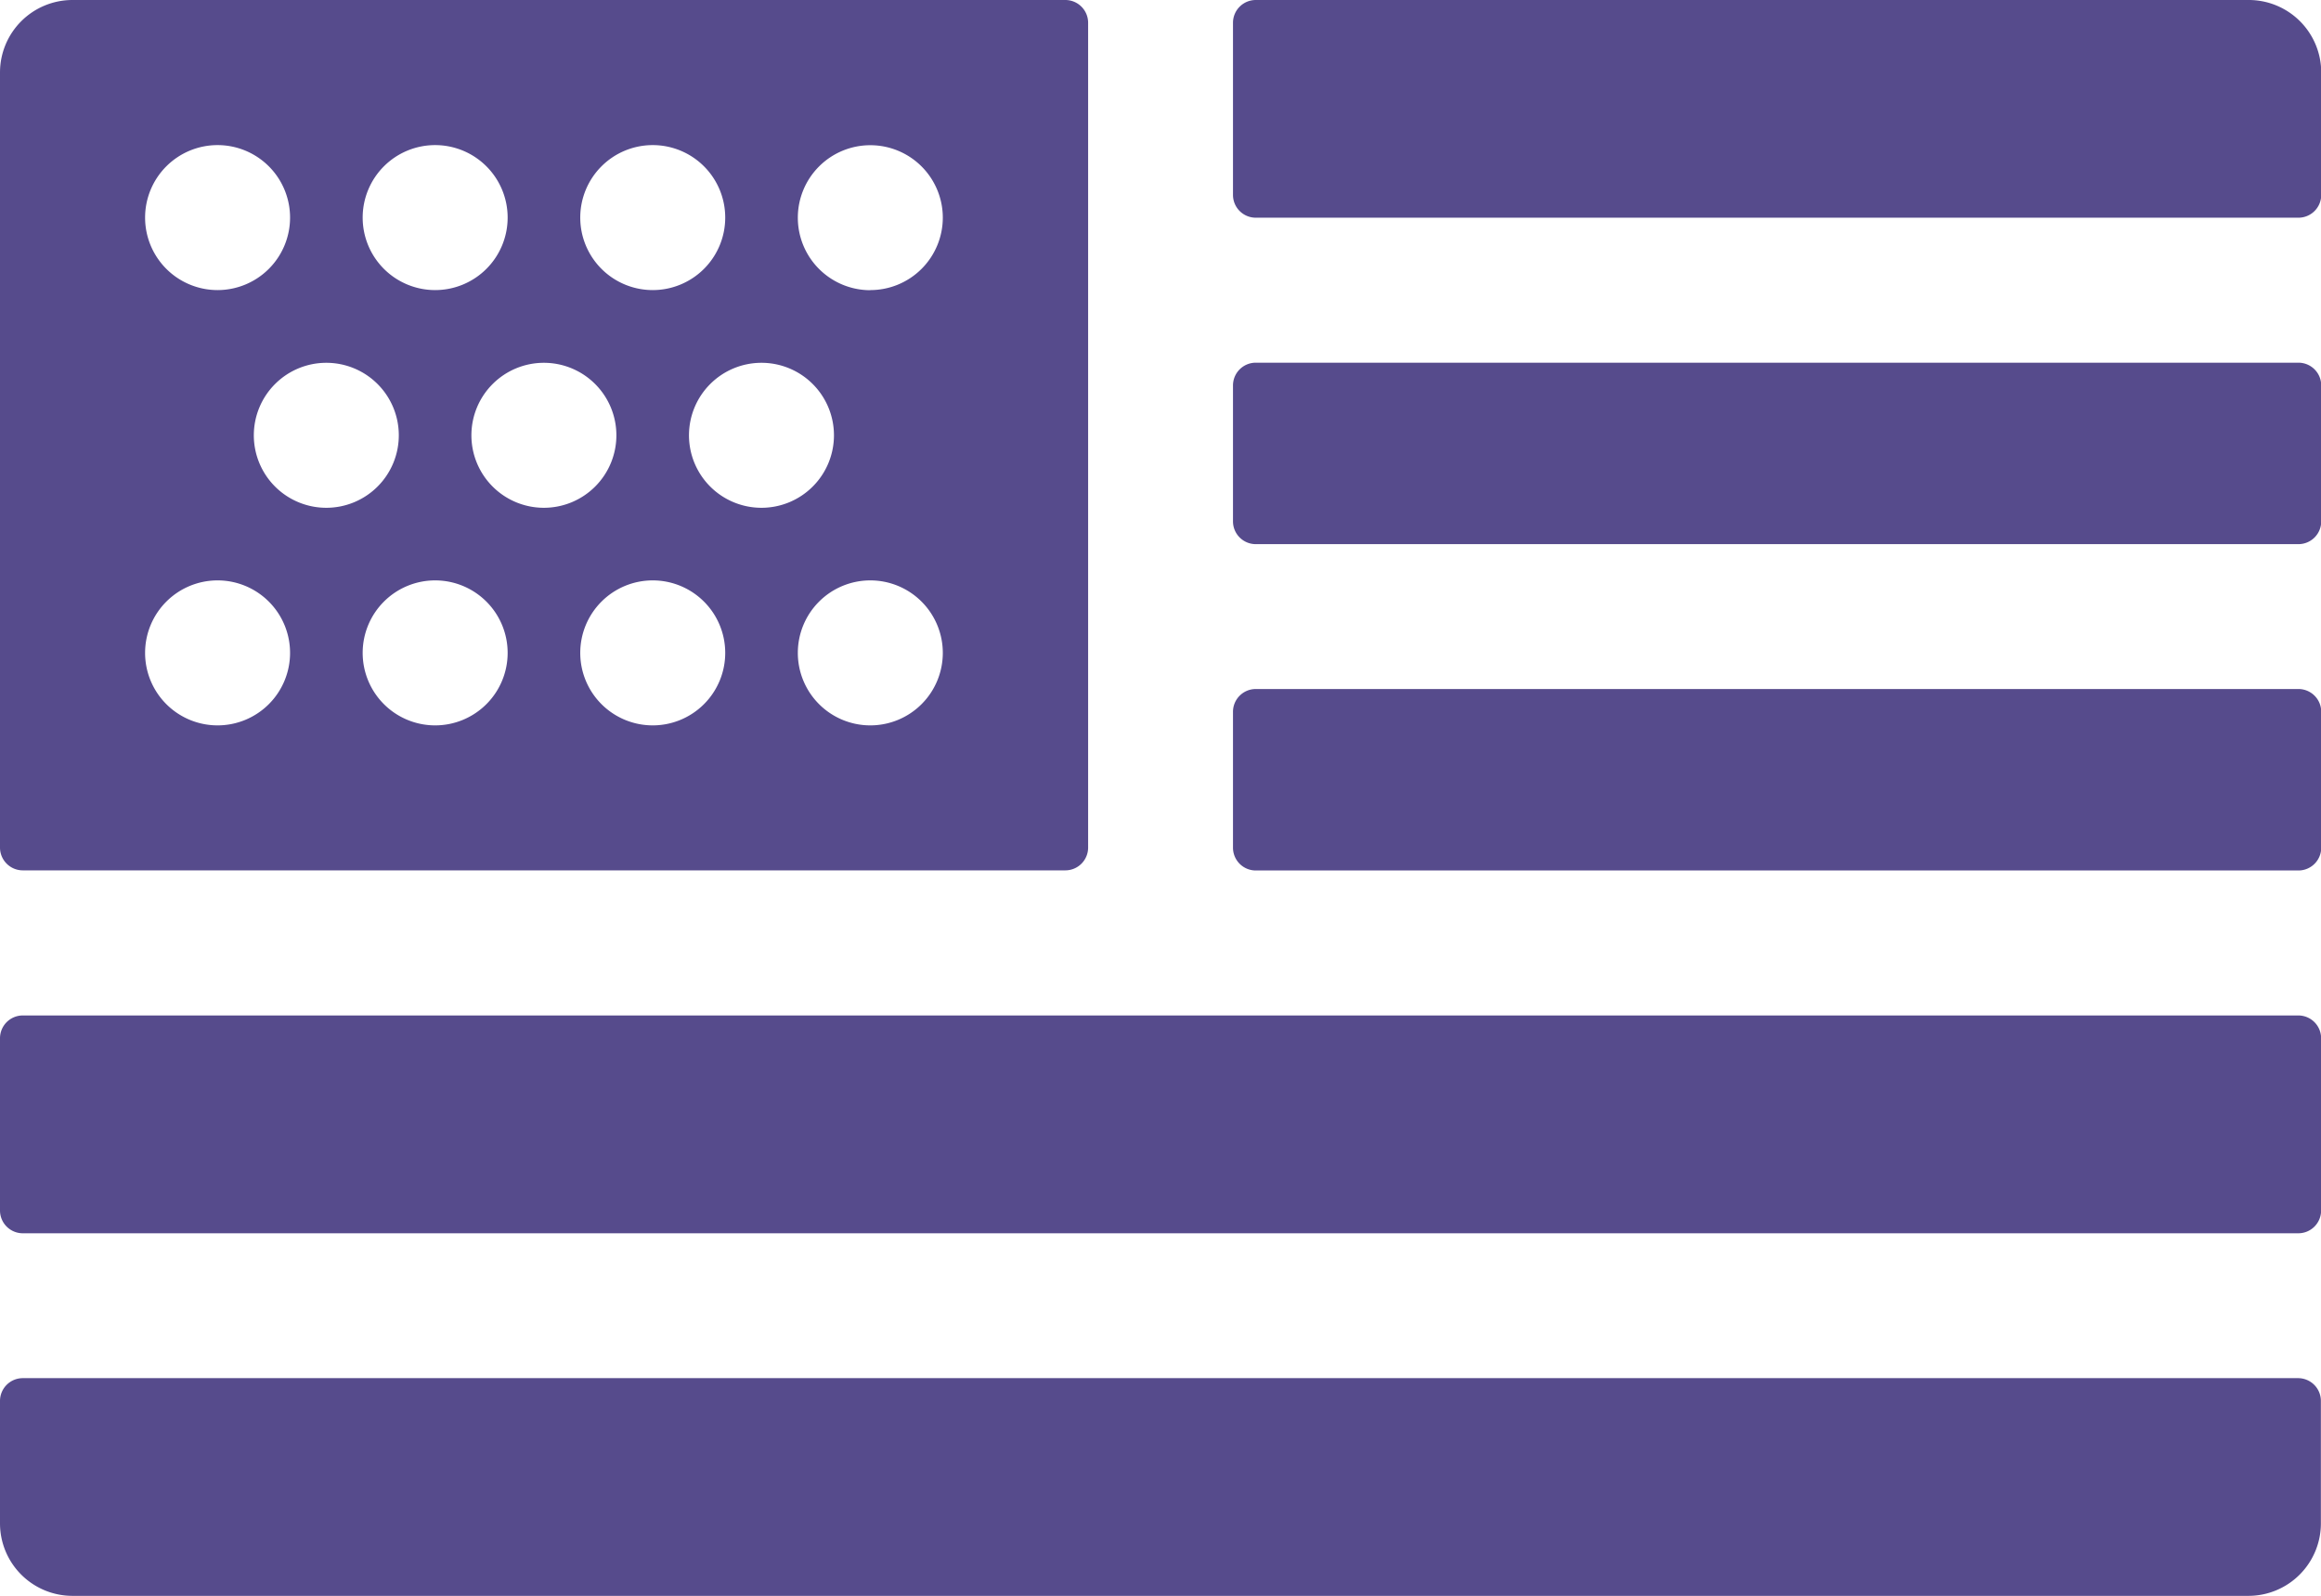 <?xml version="1.0" encoding="UTF-8"?> <svg xmlns="http://www.w3.org/2000/svg" width="20.364" height="14" viewBox="0 0 20.364 14"> <g id="usa" transform="translate(0 -80)"> <path id="Path_2" data-name="Path 2" d="M9.347,80H.636A.636.636,0,0,0,0,80.636v6.8a.2.2,0,0,0,.2.2H9.347a.2.2,0,0,0,.2-.2V80.2A.2.2,0,0,0,9.347,80ZM5.727,81.273a.636.636,0,1,1-.636.636A.636.636,0,0,1,5.727,81.273Zm-1.909,0a.636.636,0,1,1-.636.636A.636.636,0,0,1,3.818,81.273Zm-1.909,0a.636.636,0,1,1-.636.636A.636.636,0,0,1,1.909,81.273Zm0,5.091a.636.636,0,1,1,.636-.636A.636.636,0,0,1,1.909,86.364Zm.318-2.545a.636.636,0,1,1,.636.636A.636.636,0,0,1,2.227,83.818Zm1.591,2.545a.636.636,0,1,1,.636-.636A.636.636,0,0,1,3.818,86.364Zm.318-2.545a.636.636,0,1,1,.636.636A.636.636,0,0,1,4.136,83.818Zm1.591,2.545a.636.636,0,1,1,.636-.636A.636.636,0,0,1,5.727,86.364Zm.318-2.545a.636.636,0,1,1,.636.636A.636.636,0,0,1,6.045,83.818Zm1.591,2.545a.636.636,0,1,1,.636-.636A.636.636,0,0,1,7.636,86.364Zm0-3.818a.636.636,0,1,1,.636-.636A.636.636,0,0,1,7.636,82.545Z" transform="translate(0 0)" fill="#564b8c"></path> <path id="Path_3" data-name="Path 3" d="M280.909,80H272.2a.2.2,0,0,0-.2.2V81.71a.2.2,0,0,0,.2.2h9.148a.2.2,0,0,0,.2-.2V80.636A.636.636,0,0,0,280.909,80Z" transform="translate(-261.182 0)" fill="#564b8c"></path> <path id="Path_4" data-name="Path 4" d="M272,160.636v.756a.2.2,0,0,0,.2.2h9.148a.2.2,0,0,0,.2-.2V160.2a.2.2,0,0,0-.2-.2H272.2a.2.2,0,0,0-.2.2Z" transform="translate(-261.182 -76.818)" fill="#564b8c"></path> <path id="Path_5" data-name="Path 5" d="M272,233.392a.2.2,0,0,0,.2.2h9.148a.2.2,0,0,0,.2-.2V232.2a.2.2,0,0,0-.2-.2H272.2a.2.2,0,0,0-.2.2Z" transform="translate(-261.182 -145.955)" fill="#564b8c"></path> <path id="Path_6" data-name="Path 6" d="M0,304.2v1.511a.2.2,0,0,0,.2.2H20.165a.2.2,0,0,0,.2-.2V304.2a.2.2,0,0,0-.2-.2H.2A.2.2,0,0,0,0,304.2Z" transform="translate(0 -215.091)" fill="#564b8c"></path> <path id="Path_7" data-name="Path 7" d="M0,384.2v1.074a.636.636,0,0,0,.636.636H19.727a.636.636,0,0,0,.636-.636V384.2a.2.2,0,0,0-.2-.2H.2A.2.2,0,0,0,0,384.2Z" transform="translate(0 -291.909)" fill="#564b8c"></path> </g> </svg> 
